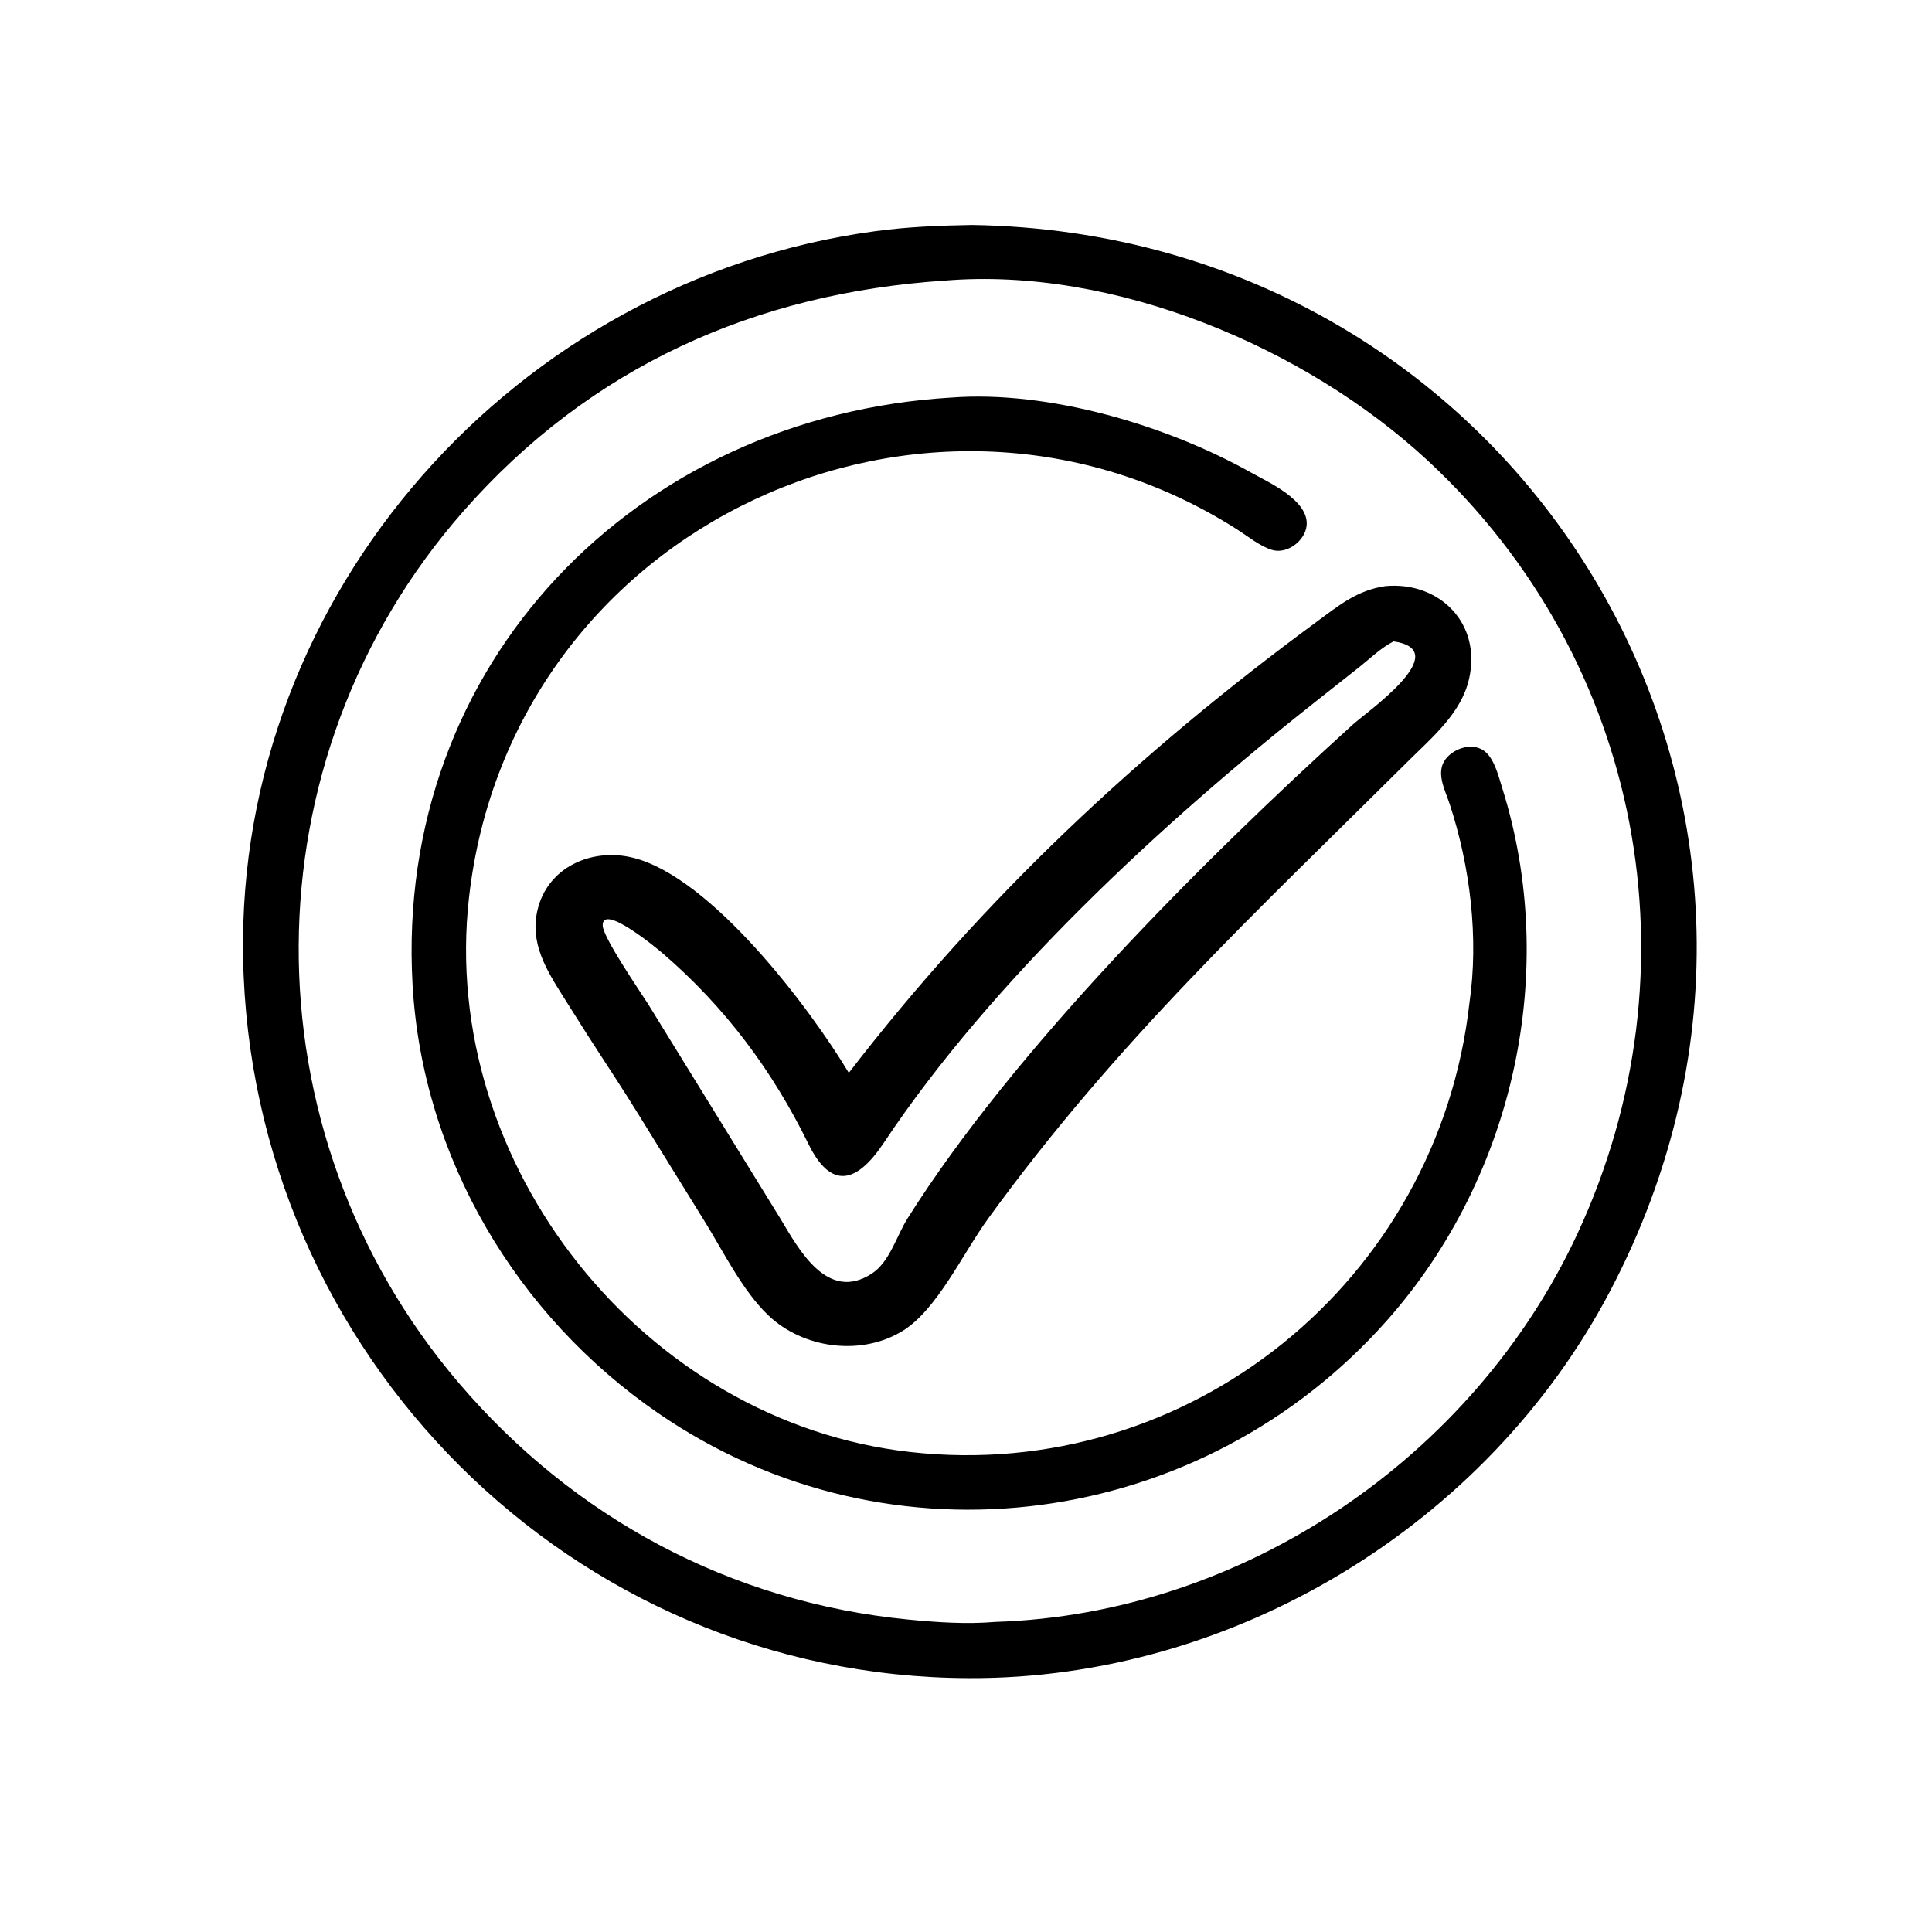 <?xml version="1.0" encoding="UTF-8"?> <svg xmlns="http://www.w3.org/2000/svg" xmlns:xlink="http://www.w3.org/1999/xlink" width="1024" height="1024"><path transform="scale(1.6 1.6)" d="M320.961 555.906C189.309 555.491 82.87 448.238 80.53 317.187C78.371 196.224 171.193 92.621 289.96 76.579C300.64 75.136 311.189 74.71 321.948 74.526C504.344 77.355 618.655 265.938 533.197 428.001C492.466 505.243 408.554 556.293 320.961 555.906ZM313.039 92.945C250.263 97.083 195.6 121.401 153.415 169.453C81.39 251.497 80.64 374.551 152.081 458.247C190.115 502.805 241.988 530.738 300.779 536.486C310.298 537.417 320.129 538.093 329.679 537.28C411.772 534.696 488.113 482.793 522.535 408.716C563.168 321.272 544.361 218.856 473.003 152.624C432.391 114.929 368.975 88.326 313.039 92.945Z"></path><path transform="scale(1.6 1.6)" d="M486.766 332.263C489.913 310.685 487.007 286.901 480.161 266.166C478.682 261.686 475.56 255.996 478.788 251.586C481.619 247.719 488.2 245.674 492.111 249.113C495.143 251.779 496.415 257.172 497.584 260.888C516.609 321.338 501.676 389.558 459.712 437.125C398.527 506.479 295.098 521.148 218.034 468.135C171.088 435.84 139.901 383.467 136.664 326.107C130.655 219.616 210.927 137.833 315.206 131.697C347.462 129.278 386.506 140.901 414.267 156.456C420.095 159.721 433.622 165.681 432.84 174.058C432.36 179.188 426.252 183.774 421.213 182.118C417.131 180.777 413.408 177.675 409.813 175.383C307.991 110.455 169.359 173.576 155.363 297.347C145.375 385.676 213.189 471.175 301.691 481.017C393.982 491.28 476.419 424.306 486.766 332.263Z"></path><path transform="scale(1.6 1.6)" d="M281.18 355.396C325.814 297.459 377.171 249.366 436.214 205.934C443.623 200.485 449.53 195.538 458.926 194.158C476.742 192.529 490.886 206.398 486.635 224.935C484.05 236.207 474.578 244.092 466.728 251.892C415.662 302.631 370.116 344.761 327.346 403.661C318.837 415.378 310.475 433.775 299.058 440.846C285.337 449.343 266.017 446.769 254.446 435.656C246.013 427.556 239.875 415.077 233.752 405.134L211.749 369.558C206.169 360.466 200.213 351.604 194.465 342.619L186.43 329.913C180.924 321.139 175.553 312.421 178.016 301.623C181.293 287.258 196.031 280.767 209.638 284.121C235.717 290.55 268.404 334.094 281.18 355.396ZM461.645 212.469C457.502 214.594 454.112 217.914 450.51 220.806L436.202 232.101C385.06 272.407 328.584 324.766 292.828 378.496C283.857 391.977 275.333 394.325 267.781 378.908C255.884 354.618 240.194 333.611 219.642 315.905C217.886 314.392 199.482 299.036 199.647 306.579C199.733 310.526 211.846 328.131 214.727 332.661L258.661 403.925C264.676 413.973 274.116 431.432 288.774 421.914C294.744 418.038 296.983 409.416 300.65 403.594C335.945 347.552 398.644 284.896 448.083 240.069C452.692 235.89 482.112 215.459 461.645 212.469Z"></path></svg> 